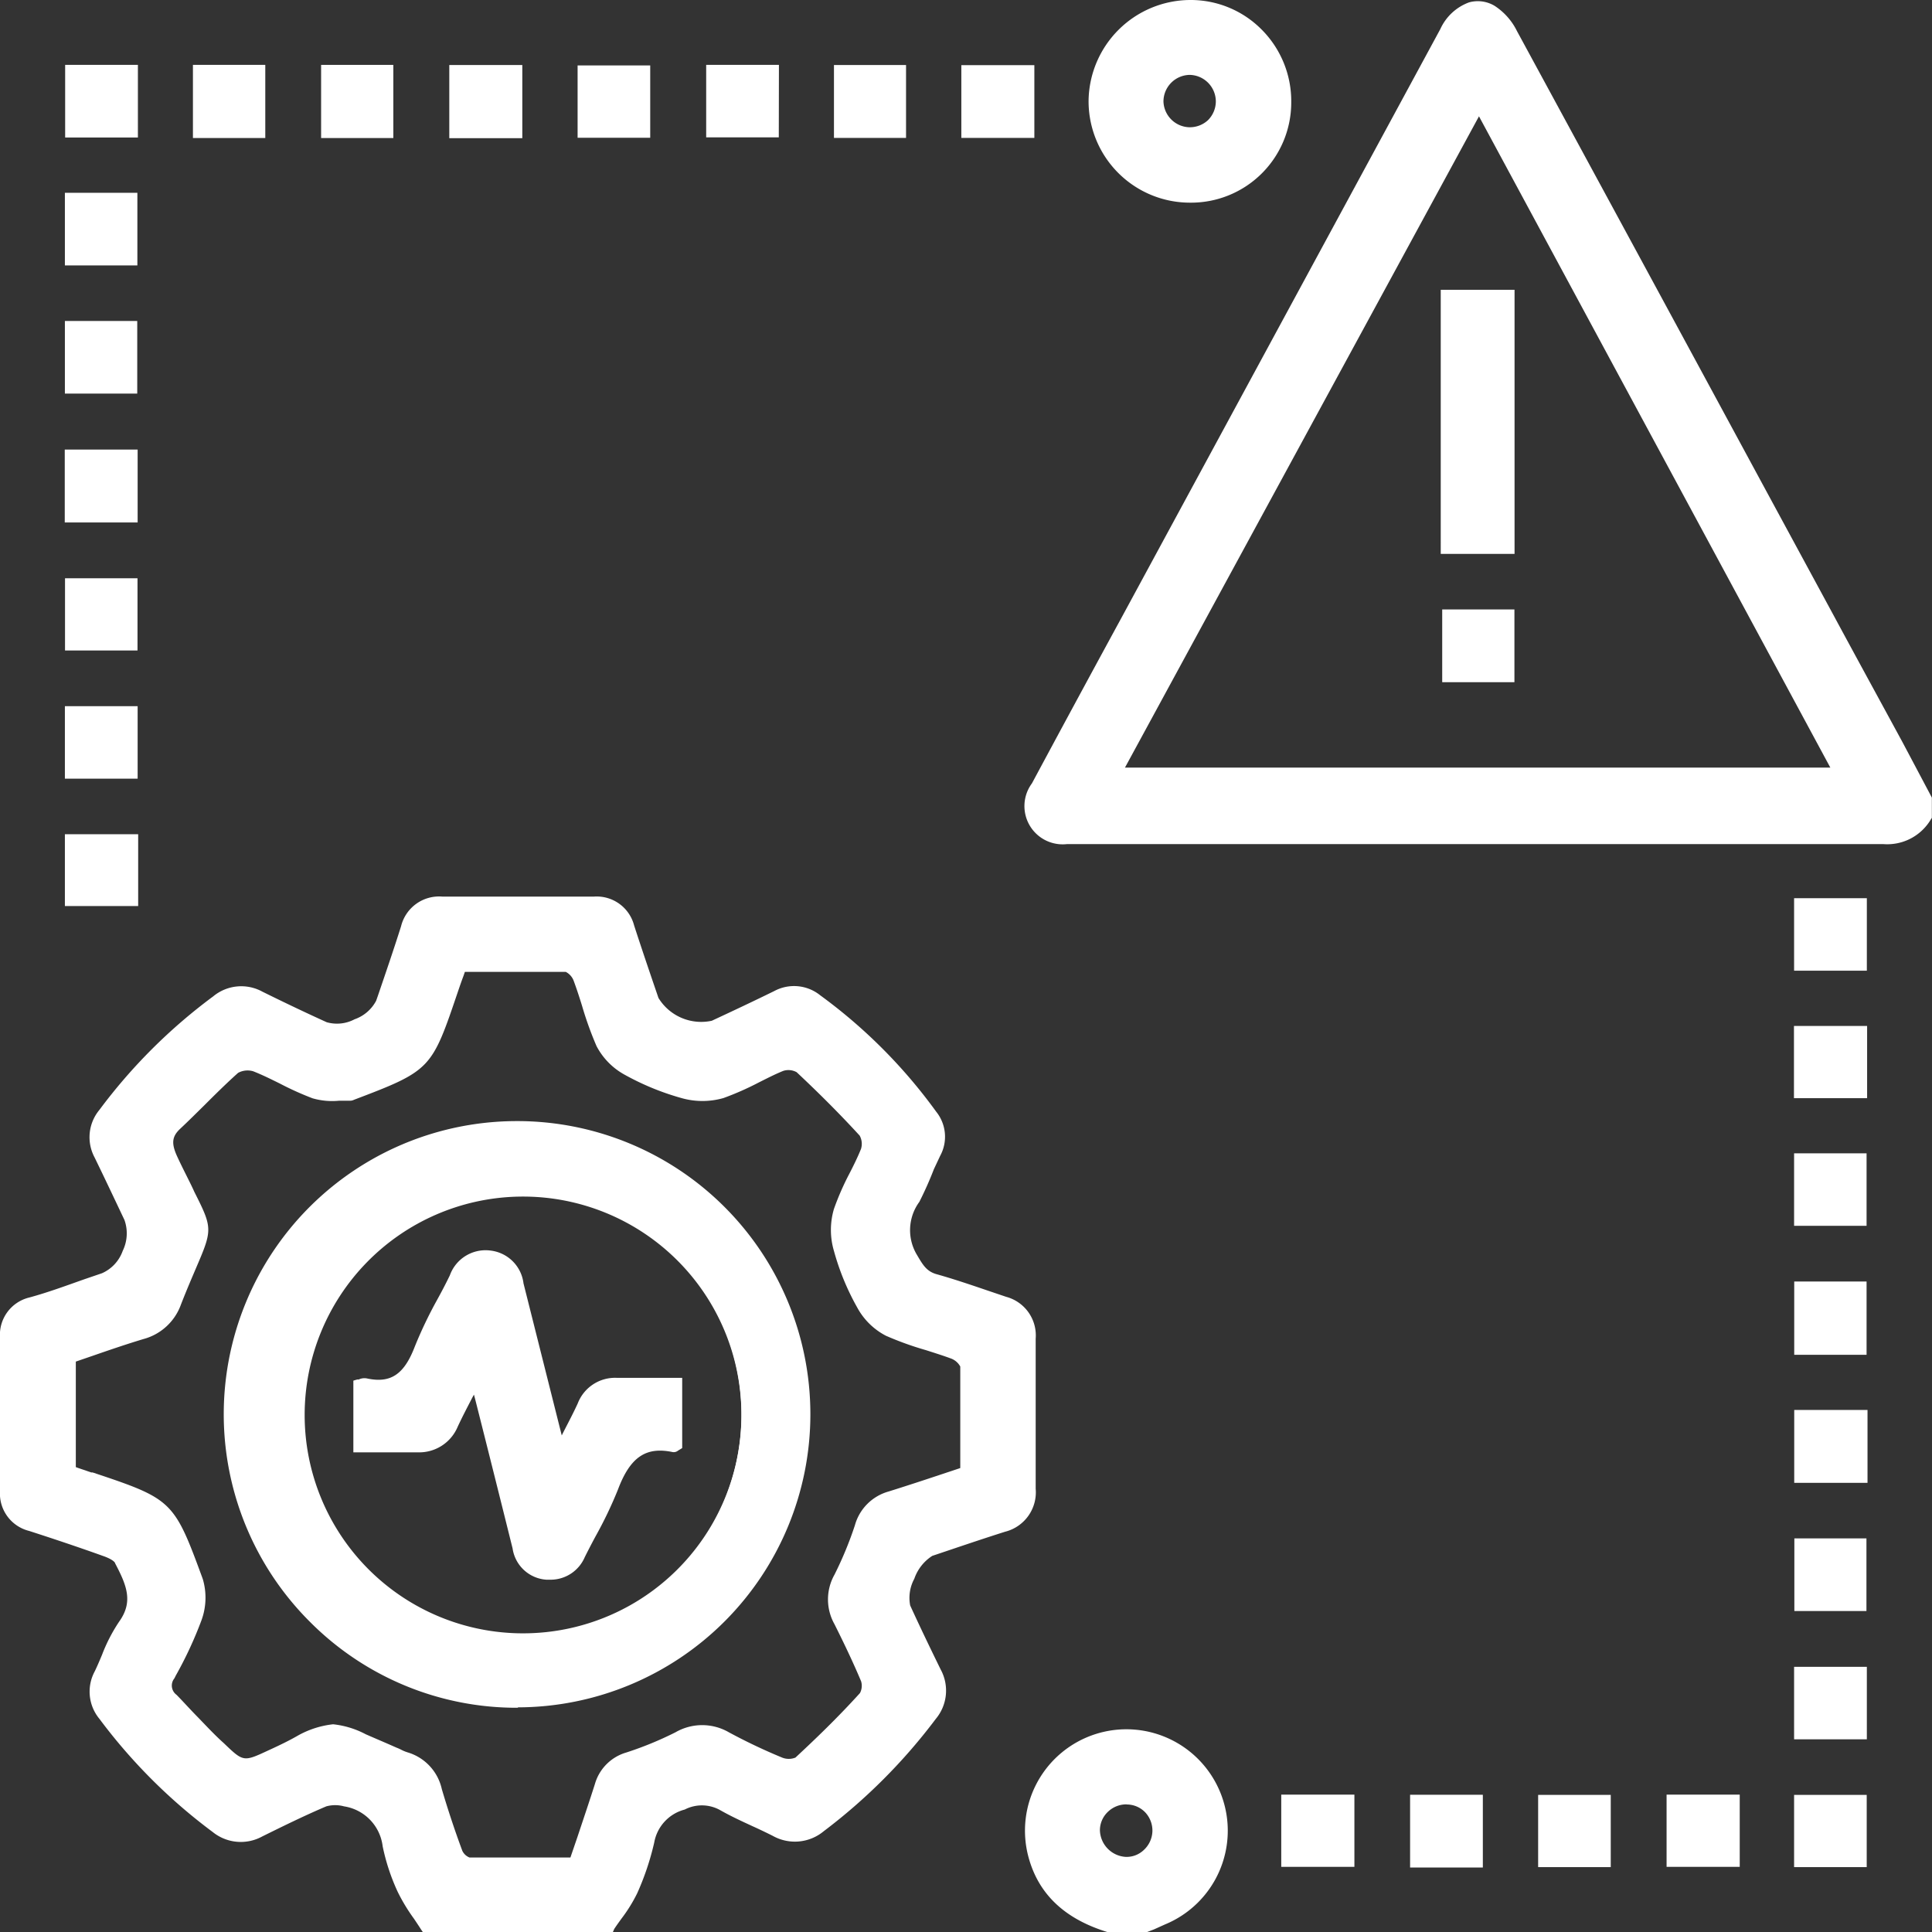 <svg xmlns="http://www.w3.org/2000/svg" viewBox="0 0 145 145.02"><rect x="0" y="0" width="145" height="145.02" fill="#333333" stroke="none"/><defs><style>.cls-1{fill:#fff;}</style></defs><g id="Layer_2" data-name="Layer 2"><g id="Layer_1-2" data-name="Layer 1"><path class="cls-1" d="M32,144.61a24.72,24.72,0,0,1-1.72-2.75,14.62,14.62,0,0,1-1.1-3.33,3.86,3.86,0,0,0-3.23-3.36,2.79,2.79,0,0,0-1.57.06c-1.64.7-3.23,1.48-4.83,2.26a2.89,2.89,0,0,1-3.28-.29,40.06,40.06,0,0,1-8.42-8.43,2.8,2.8,0,0,1-.31-3.15A23.72,23.72,0,0,1,9.27,122c1.27-1.76.54-3.28-.26-4.81a2,2,0,0,0-1.1-.74c-1.85-.66-3.72-1.29-5.59-1.89a2.49,2.49,0,0,1-1.91-2.61c0-3.85,0-7.69,0-11.54a2.48,2.48,0,0,1,1.92-2.6C4.16,97.2,6,96.57,7.79,96a3.79,3.79,0,0,0,1.92-4.57Q8.62,89,7.47,86.69a2.81,2.81,0,0,1,.32-3.15,40.58,40.58,0,0,1,8.43-8.43,2.89,2.89,0,0,1,3.27-.31q2.4,1.19,4.82,2.3c1.25.57,3.85-.57,4.28-1.86.64-1.86,1.28-3.72,1.87-5.59a2.56,2.56,0,0,1,2.73-2c3.8,0,7.6,0,11.4,0a2.49,2.49,0,0,1,2.64,1.87c.59,1.82,1.21,3.64,1.83,5.46.48,1.42,3.25,2.59,4.62,1.95l4.69-2.23a2.73,2.73,0,0,1,3,.28A38.73,38.73,0,0,1,70,83.67a2.66,2.66,0,0,1,.26,2.91c-.54,1.14-1,2.32-1.64,3.42a4,4,0,0,0-.17,4.43c.45.77.79,1.37,1.71,1.63,1.76.49,3.47,1.11,5.21,1.69a2.59,2.59,0,0,1,1.93,2.75c0,3.75,0,7.51,0,11.26a2.64,2.64,0,0,1-2,2.83q-2.75.89-5.46,1.82c-1.15.39-2.41,3.21-1.91,4.32.74,1.62,1.52,3.22,2.3,4.82a2.91,2.91,0,0,1-.33,3.28,41.61,41.61,0,0,1-8.32,8.34,3,3,0,0,1-3.4.31c-1.3-.65-2.66-1.19-3.92-1.91a3.2,3.2,0,0,0-3-.08,3.55,3.55,0,0,0-2.54,2.78A19.47,19.47,0,0,1,47.44,142a21.49,21.49,0,0,1-1.69,2.61ZM72.5,110.45c0-2.68,0-5.3,0-7.92,0-.34-.52-.81-.9-1-1.62-.61-3.34-1-4.9-1.72a4.77,4.77,0,0,1-2-2A19.43,19.43,0,0,1,63,93.76a5.27,5.27,0,0,1,0-2.92c.51-1.54,1.4-3,2-4.47a1.62,1.62,0,0,0-.18-1.44q-2.3-2.48-4.77-4.77A1.62,1.62,0,0,0,58.64,80c-1.52.62-2.93,1.51-4.47,2a5.36,5.36,0,0,1-2.92,0,18.77,18.77,0,0,1-4.15-1.7,4.77,4.77,0,0,1-2-2c-.72-1.56-1.11-3.28-1.72-4.9-.14-.37-.62-.88-1-.89-2.62-.07-5.24,0-7.87,0-.22.61-.41,1.14-.59,1.67C32.09,80,32.09,80,26.42,82.13a.43.43,0,0,1-.13.05,9.47,9.47,0,0,1-2.68-.13c-1.54-.55-3-1.42-4.48-2a1.78,1.78,0,0,0-1.55.2c-1.5,1.33-2.88,2.81-4.35,4.19A1.9,1.9,0,0,0,12.91,87c3,6.56,3,3.9.27,10.77a3.69,3.69,0,0,1-2.56,2.36c-1.82.55-3.61,1.19-5.37,1.78v8.51c.5.18,1,.35,1.45.5,5.93,1.94,6,1.93,8.12,7.79a4.52,4.52,0,0,1-.1,2.79,30.86,30.86,0,0,1-2,4.33,1.27,1.27,0,0,0,.22,1.73c1.2,1.19,2.31,2.47,3.52,3.64,1.71,1.64,1.73,1.59,3.93.57,5.65-2.62,3.58-2.46,9.24-.26.31.12.59.3.91.39a3.29,3.29,0,0,1,2.26,2.46c.46,1.57,1,3.13,1.55,4.67a1.34,1.34,0,0,0,.91.77c2.62.06,5.24,0,7.88,0,.67-2,1.33-3.9,1.94-5.82a3,3,0,0,1,2.09-2.07,25.19,25.19,0,0,0,3.76-1.55,3.57,3.57,0,0,1,3.6,0c1.33.7,2.68,1.35,4.07,1.92a1.67,1.67,0,0,0,1.44-.12c1.68-1.55,3.3-3.18,4.87-4.86a1.52,1.52,0,0,0,.16-1.32c-.61-1.47-1.31-2.91-2-4.32a3.42,3.42,0,0,1,0-3.35,27.27,27.27,0,0,0,1.57-3.75,3.22,3.22,0,0,1,2.25-2.28C68.71,111.72,70.57,111.09,72.5,110.45Z"></path><path class="cls-1" d="M144.59,61.24a3.39,3.39,0,0,1-3.27,1.69q-30.33,0-60.65,0H80.1c-2.39-.09-3.43-1.82-2.29-4,3-5.58,6-11.13,9-16.69L108.47,2.35c.89-1.64,2.2-2.3,3.5-1.58a4.44,4.44,0,0,1,1.52,1.74q11.92,21.92,23.79,43.87,3.65,6.73,7.31,13.46ZM83.78,58h54.33L111,7.87C101.83,24.69,92.85,41.28,83.78,58Z"></path><path class="cls-1" d="M83.2,144.61c-2.73-.88-4.85-2.41-5.63-5.33a7.2,7.2,0,1,1,9.69,4.78c-.42.17-.83.36-1.24.55Zm3.68-7.12A2.36,2.36,0,0,0,84.56,135a2.41,2.41,0,0,0-2.44,2.36,2.47,2.47,0,0,0,2.28,2.4A2.38,2.38,0,0,0,86.88,137.49Z"></path><path class="cls-1" d="M89.31,14.8A7.2,7.2,0,0,1,82.1,7.54,7.26,7.26,0,0,1,89.32.41a7.15,7.15,0,0,1,7.17,7.28A7.13,7.13,0,0,1,89.31,14.8Zm0-9.57a2.44,2.44,0,0,0-2.39,2.42A2.42,2.42,0,0,0,89.25,10a2.33,2.33,0,0,0,2.43-2.33A2.38,2.38,0,0,0,89.32,5.23Z"></path><path class="cls-1" d="M5.27,38.79V34.15H9.92v4.64Z"></path><path class="cls-1" d="M38.79,5.29V10H34.14V5.29Z"></path><path class="cls-1" d="M135.07,106.23h4.67v4.65h-4.67Z"></path><path class="cls-1" d="M110.88,135.11v4.64h-4.64v-4.64Z"></path><path class="cls-1" d="M5.28,29.12V24.5H9.89v4.62Z"></path><path class="cls-1" d="M5.29,48.41v-4.6H9.91v4.6Z"></path><path class="cls-1" d="M5.29,53.37H9.91V58H5.29Z"></path><path class="cls-1" d="M10,63v4.6H5.28V63Z"></path><path class="cls-1" d="M139.69,72.44h-4.63V67.82h4.63Z"></path><path class="cls-1" d="M135.05,82V77.39h4.67V82Z"></path><path class="cls-1" d="M5.31,5.28H9.94V9.9H5.31Z"></path><path class="cls-1" d="M135.07,91.62V87h4.61v4.65Z"></path><path class="cls-1" d="M139.68,101.26h-4.6V96.6h4.6Z"></path><path class="cls-1" d="M19.49,10H14.9V5.28h4.59Z"></path><path class="cls-1" d="M29.1,10H24.51V5.29H29.1Z"></path><path class="cls-1" d="M48.39,9.93H43.76V5.32h4.63Z"></path><path class="cls-1" d="M135.09,115.87h4.58v4.62h-4.58Z"></path><path class="cls-1" d="M135.06,130.13v-4.62h4.64v4.62Z"></path><path class="cls-1" d="M53.4,5.28H58V9.9H53.4Z"></path><path class="cls-1" d="M67.62,9.94H63V5.29h4.62Z"></path><path class="cls-1" d="M72.56,9.94V5.3h4.65V9.94Z"></path><path class="cls-1" d="M96.57,139.7v-4.59h4.67v4.59Z"></path><path class="cls-1" d="M5.28,19.51V14.88H9.89v4.63Z"></path><path class="cls-1" d="M115.85,139.72v-4.6h4.63v4.6Z"></path><path class="cls-1" d="M130.16,135.1v4.6H125.5v-4.6Z"></path><path class="cls-1" d="M135.06,139.72v-4.6h4.63v4.6Z"></path><path class="cls-1" d="M38.83,84.55A21.61,21.61,0,1,1,17.26,106,21.56,21.56,0,0,1,38.83,84.55Zm0,4.81a16.8,16.8,0,1,0,16.82,16.79A16.8,16.8,0,0,0,38.83,89.36Z"></path><path class="cls-1" d="M108.54,41.16v-19h4.72v19Z"></path><path class="cls-1" d="M113.25,50.78h-4.6V46.16h4.6Z"></path><path class="cls-1" d="M50.78,108.39c-.14.09-.19.14-.22.13-2.57-.54-3.73.87-4.56,3.06-.66,1.75-1.65,3.36-2.48,5a2.43,2.43,0,0,1-4.65-.53q-1.34-5.39-2.7-10.77c-.12-.48-.25-.95-.48-1.81-.68,1.33-1.22,2.34-1.71,3.37a2.67,2.67,0,0,1-2.66,1.69c-1.44,0-2.88,0-4.39,0V103.9c.16,0,.35-.15.5-.12,2.27.5,3.33-.68,4.09-2.66s1.75-3.52,2.61-5.29a2.46,2.46,0,0,1,4.76.52q1.44,5.72,2.87,11.45c.05.2.11.41.27,1,.68-1.33,1.22-2.33,1.71-3.36a2.62,2.62,0,0,1,2.65-1.69c1.44,0,2.89,0,4.39,0Z"></path><path class="cls-1" d="M46,145H31.73l-.13-.19c-.17-.27-.36-.55-.54-.82a13.59,13.59,0,0,1-1.21-2,15.58,15.58,0,0,1-1.13-3.42,3.45,3.45,0,0,0-2.9-3,2.51,2.51,0,0,0-1.33,0c-1.58.67-3.15,1.44-4.67,2.19l-.14.07a3.35,3.35,0,0,1-3.71-.33A41.4,41.4,0,0,1,7.46,129a3.2,3.2,0,0,1-.34-3.58c.19-.4.37-.82.54-1.23a12.4,12.4,0,0,1,1.28-2.48c1.07-1.49.58-2.71-.3-4.38,0-.07-.19-.3-.87-.54-1.81-.65-3.69-1.28-5.58-1.89a2.89,2.89,0,0,1-2.19-3V100.38a2.88,2.88,0,0,1,2.2-3C3.6,97,5,96.48,6.36,96l1.29-.44a2.89,2.89,0,0,0,1.56-1.68,3,3,0,0,0,.13-2.32C8.6,90,7.86,88.43,7.1,86.87a3.21,3.21,0,0,1,.36-3.57A41.15,41.15,0,0,1,16,74.78a3.3,3.3,0,0,1,3.7-.35c1.58.78,3.19,1.55,4.82,2.29a2.82,2.82,0,0,0,2.09-.22,2.92,2.92,0,0,0,1.62-1.39l.14-.4c.59-1.73,1.18-3.45,1.73-5.19a2.94,2.94,0,0,1,3.09-2.23h0q5.7,0,11.4,0h0a2.9,2.9,0,0,1,3,2.16c.59,1.82,1.21,3.64,1.83,5.45a3.76,3.76,0,0,0,4,1.71c1.57-.73,3.14-1.47,4.69-2.23a3.13,3.13,0,0,1,3.45.32,39.37,39.37,0,0,1,8.7,8.73,3,3,0,0,1,.3,3.32l-.47,1A26.8,26.8,0,0,1,69,90.2a3.59,3.59,0,0,0-.17,4c.43.73.71,1.22,1.46,1.43,1.28.36,2.55.79,3.78,1.21l1.45.49a3,3,0,0,1,2.21,3.14c0,4,0,7.71,0,11.26a3.05,3.05,0,0,1-2.3,3.23c-1.83.58-3.64,1.2-5.46,1.81a3.33,3.33,0,0,0-1.35,1.72,3,3,0,0,0-.31,2c.79,1.73,1.6,3.4,2.29,4.81a3.31,3.31,0,0,1-.37,3.71,42.68,42.68,0,0,1-8.4,8.42,3.39,3.39,0,0,1-3.84.35c-.5-.25-1-.49-1.51-.72-.8-.37-1.63-.75-2.42-1.2a2.81,2.81,0,0,0-2.67-.05,3.12,3.12,0,0,0-2.29,2.48,20.32,20.32,0,0,1-1.28,3.81,11.59,11.59,0,0,1-1.18,1.9c-.18.25-.37.51-.54.77Zm-13.79-.82H45.53c.14-.21.28-.41.43-.61a11.59,11.59,0,0,0,1.1-1.76,18.64,18.64,0,0,0,1.22-3.65,4,4,0,0,1,2.81-3.08,3.63,3.63,0,0,1,3.37.11c.75.43,1.57.81,2.35,1.17.52.24,1,.48,1.54.73a2.55,2.55,0,0,0,3-.27,41.6,41.6,0,0,0,8.24-8.26,2.5,2.5,0,0,0,.29-2.85c-.69-1.41-1.51-3.09-2.3-4.83a3.64,3.64,0,0,1,.31-2.71c.18-.43.85-1.83,1.84-2.17q2.72-.93,5.46-1.82a2.24,2.24,0,0,0,1.73-2.44c0-3.55,0-7.23,0-11.26a2.17,2.17,0,0,0-1.64-2.36l-1.45-.49c-1.22-.41-2.49-.84-3.74-1.2a3.15,3.15,0,0,1-2-1.8,4.45,4.45,0,0,1,.16-4.86c.43-.74.79-1.55,1.15-2.34.16-.35.31-.7.48-1a2.28,2.28,0,0,0-.22-2.49,38.78,38.78,0,0,0-8.52-8.54,2.32,2.32,0,0,0-2.61-.24c-1.56.75-3.13,1.5-4.7,2.23a3.84,3.84,0,0,1-3-.2,3.79,3.79,0,0,1-2.19-2c-.62-1.82-1.24-3.64-1.83-5.47a2.08,2.08,0,0,0-2.23-1.58h0c-3.8,0-7.6,0-11.4,0h0a2.13,2.13,0,0,0-2.3,1.65c-.56,1.74-1.15,3.47-1.74,5.2l-.14.41a3.58,3.58,0,0,1-2.08,1.87,3.6,3.6,0,0,1-2.76.22c-1.63-.74-3.25-1.52-4.83-2.3a2.48,2.48,0,0,0-2.85.27,40.45,40.45,0,0,0-8.33,8.35,2.37,2.37,0,0,0-.29,2.72q1.14,2.34,2.25,4.7a3.78,3.78,0,0,1-.12,3,3.76,3.76,0,0,1-2.05,2.14l-1.29.44c-1.39.48-2.78,1-4.18,1.39a2.08,2.08,0,0,0-1.63,2.21c0,3.85,0,7.69,0,11.54a2.07,2.07,0,0,0,1.62,2.22c1.91.61,3.79,1.24,5.61,1.89a2.27,2.27,0,0,1,1.32.94c.76,1.43,1.69,3.22.24,5.24a12,12,0,0,0-1.19,2.32c-.18.43-.36.86-.56,1.27a2.39,2.39,0,0,0,.27,2.73,40.16,40.16,0,0,0,8.33,8.34,2.5,2.5,0,0,0,2.86.25l.13-.06c1.54-.75,3.12-1.53,4.72-2.21a3.27,3.27,0,0,1,1.81-.09,4.3,4.3,0,0,1,3.55,3.69,14.4,14.4,0,0,0,1.07,3.23,13.19,13.19,0,0,0,1.14,1.87Zm7.24-4c-1.39,0-2.79,0-4.18,0a1.72,1.72,0,0,1-1.29-1c-.55-1.47-1.07-3-1.56-4.69a2.84,2.84,0,0,0-2-2.19,4.42,4.42,0,0,1-.6-.24,3.49,3.49,0,0,0-.34-.15c-1-.38-1.72-.7-2.32-1C25,130,25,130,22.6,131.15c-.55.26-1.21.59-2.05,1l-.11.05c-2.25,1-2.49,1-4.27-.71-.7-.66-1.36-1.37-2-2.05s-1-1.07-1.53-1.59a1.68,1.68,0,0,1-.3-2.21l.1-.2a28.31,28.31,0,0,0,1.89-4.07,4.07,4.07,0,0,0,.1-2.52c-2.06-5.64-2.06-5.64-7.76-7.5l-.1,0L5.65,111l-.81-.28v-9.11l.28-.09L6.74,101c1.23-.42,2.49-.85,3.76-1.24a3.26,3.26,0,0,0,2.3-2.11c.46-1.18.85-2.08,1.15-2.8,1.1-2.56,1.1-2.56-.12-5-.34-.68-.77-1.54-1.29-2.66a2.31,2.31,0,0,1,.41-3c.61-.58,1.2-1.17,1.8-1.76.82-.81,1.67-1.66,2.56-2.44a2.17,2.17,0,0,1,2-.27c.7.27,1.38.61,2,.93a24.9,24.9,0,0,0,2.42,1.09,4.61,4.61,0,0,0,1.69.12c.27,0,.54,0,.81,0,5.52-2.13,5.53-2.15,7.38-7.72.12-.36.25-.71.39-1.1l.3-.85h2.16c2,0,4,0,6,0a1.87,1.87,0,0,1,1.33,1.16c.24.65.45,1.32.66,2a24.24,24.24,0,0,0,1,2.89A4.37,4.37,0,0,0,47.3,80a18.65,18.65,0,0,0,4.06,1.66,5,5,0,0,0,2.68,0,21.17,21.17,0,0,0,2.54-1.13c.61-.31,1.25-.63,1.9-.89a2,2,0,0,1,1.87.25C62,81.38,63.61,83,65.14,84.65a2,2,0,0,1,.27,1.87c-.27.65-.59,1.29-.9,1.91A19.79,19.79,0,0,0,63.39,91a4.87,4.87,0,0,0,0,2.68,18.73,18.73,0,0,0,1.67,4,4.29,4.29,0,0,0,1.78,1.78,24.8,24.8,0,0,0,2.88,1c.67.2,1.34.42,2,.66a1.87,1.87,0,0,1,1.17,1.33c.06,2,0,4,0,6v2.21l-2,.66c-1.33.44-2.64.88-4,1.29a2.81,2.81,0,0,0-2,2,27.28,27.28,0,0,1-1.59,3.82,3,3,0,0,0,0,3c.84,1.64,1.5,3,2,4.35a1.91,1.91,0,0,1-.24,1.76c-1.69,1.81-3.29,3.41-4.89,4.89a2,2,0,0,1-1.88.19c-1.26-.52-2.61-1.15-4.1-1.93a3.13,3.13,0,0,0-3.21,0,27,27,0,0,1-3.82,1.57,2.64,2.64,0,0,0-1.84,1.81c-.42,1.34-.87,2.67-1.33,4l-.7,2.07h-4ZM25,129.41a6.74,6.74,0,0,1,2.45.75c.59.26,1.33.57,2.3,1a3.52,3.52,0,0,1,.4.18,2.82,2.82,0,0,0,.48.19,3.71,3.71,0,0,1,2.53,2.75c.48,1.62,1,3.18,1.54,4.63a1,1,0,0,0,.54.5c2,0,4,0,6,0h1.57l.52-1.52c.45-1.35.9-2.68,1.32-4A3.45,3.45,0,0,1,47,131.53a26,26,0,0,0,3.7-1.52,4,4,0,0,1,4,0,42.54,42.54,0,0,0,4,1.9,1.34,1.34,0,0,0,1,0c1.58-1.47,3.17-3,4.84-4.84a1.17,1.17,0,0,0,.09-.88c-.55-1.31-1.19-2.67-2-4.29a3.79,3.79,0,0,1,0-3.72,27.18,27.18,0,0,0,1.53-3.7,3.64,3.64,0,0,1,2.53-2.54c1.31-.41,2.62-.84,3.94-1.28l1.44-.48v-1.62c0-2.06,0-4,0-6a1.32,1.32,0,0,0-.64-.58c-.64-.24-1.29-.44-1.94-.65a23.64,23.64,0,0,1-3-1.08,5.14,5.14,0,0,1-2.16-2.13,18.7,18.7,0,0,1-1.74-4.23,5.56,5.56,0,0,1,0-3.16,20.24,20.24,0,0,1,1.16-2.65c.31-.6.62-1.23.87-1.85a1.28,1.28,0,0,0-.1-1C63,83.57,61.42,82,59.79,80.47a1.28,1.28,0,0,0-1-.1c-.62.25-1.24.57-1.84.87a21.72,21.72,0,0,1-2.65,1.17,5.74,5.74,0,0,1-3.16,0,19.63,19.63,0,0,1-4.24-1.74,5.19,5.19,0,0,1-2.13-2.16,26.13,26.13,0,0,1-1.08-3c-.2-.65-.41-1.3-.65-1.94a1.24,1.24,0,0,0-.58-.63c-2,0-4,0-6,0H34.89l-.11.32c-.14.37-.26.72-.38,1.07-2,5.9-2,6-7.83,8.21a.63.63,0,0,1-.3.07l-.81,0a5.32,5.32,0,0,1-2-.18A22.72,22.72,0,0,1,21,81.32c-.65-.32-1.31-.65-2-.92a1.49,1.49,0,0,0-1.13.12c-.86.77-1.71,1.61-2.52,2.42-.6.59-1.2,1.19-1.82,1.77s-.69,1.09-.23,2.09,1,2,1.28,2.64c1.37,2.72,1.38,2.83.15,5.69-.3.71-.69,1.6-1.15,2.78a4.12,4.12,0,0,1-2.82,2.59c-1.26.38-2.52.81-3.73,1.23l-1.34.46v7.92l.25.09.91.31.1,0c6,2,6.11,2.11,8.27,8a4.92,4.92,0,0,1-.09,3.07,29.42,29.42,0,0,1-1.94,4.18l-.1.2a.86.86,0,0,0,.16,1.24c.52.53,1,1.07,1.54,1.62s1.29,1.37,2,2c1.48,1.42,1.48,1.42,3.35.55l.11-.05c.83-.38,1.49-.71,2-1A6.94,6.94,0,0,1,25,129.41Z"></path><path class="cls-1" d="M141.33,63.35h0q-24.55,0-49.1,0H80.09a2.87,2.87,0,0,1-2.64-4.56q3.3-6.15,6.65-12.3l24-44.31a3.81,3.81,0,0,1,2.15-2,2.45,2.45,0,0,1,1.91.25,4.75,4.75,0,0,1,1.69,1.9q9.27,17.07,18.52,34.17l5.26,9.71c1.71,3.17,3.44,6.33,5.16,9.5l2.2,4.15v1.52l-.06.09A3.8,3.8,0,0,1,141.33,63.35Zm-30-.85,29.94,0h0a3,3,0,0,0,2.85-1.39V59.94l-2.1-3.86q-2.6-4.74-5.17-9.5l-5.25-9.71q-9.25-17.08-18.53-34.16a3.91,3.91,0,0,0-1.36-1.58A1.63,1.63,0,0,0,110.49,1a3.09,3.09,0,0,0-1.66,1.6l-24,44.31Q81.49,53,78.18,59.16a2.4,2.4,0,0,0-.2,2.33,2.42,2.42,0,0,0,2.14,1h31.26Zm27.42-4.07H83.09L111,7Zm-54.32-.82h52.94L111,8.73Z"></path><path class="cls-1" d="M86.1,145l-3,0c-3.24-1-5.17-2.88-5.91-5.62a7.61,7.61,0,1,1,10.25,5.05l-.82.37Zm-2.83-.82h2.66l.33-.15.84-.38a6.79,6.79,0,1,0-9.13-4.5C78.63,141.63,80.31,143.23,83.27,144.2Zm1.26-4h-.15a2.9,2.9,0,0,1-2.67-2.82,2.73,2.73,0,0,1,.84-2,2.85,2.85,0,0,1,2-.81,2.74,2.74,0,0,1,2,.85,2.79,2.79,0,0,1,.77,2,2.83,2.83,0,0,1-.91,2A2.75,2.75,0,0,1,84.53,140.21Zm0-4.76a2,2,0,0,0-1.39.57,1.91,1.91,0,0,0-.59,1.37,2.06,2.06,0,0,0,1.9,2,1.86,1.86,0,0,0,1.39-.51,2,2,0,0,0,.65-1.4h0a2,2,0,0,0-.54-1.43,1.92,1.92,0,0,0-1.38-.59Z"></path><path class="cls-1" d="M89.32,15.21h0a7.61,7.61,0,0,1-7.62-7.67A7.66,7.66,0,0,1,89.32,0,7.49,7.49,0,0,1,94.7,2.23a7.61,7.61,0,0,1,2.21,5.46A7.52,7.52,0,0,1,89.32,15.21Zm0-.82h0a6.69,6.69,0,0,0,6.76-6.7A6.75,6.75,0,0,0,89.32.82a6.84,6.84,0,0,0-6.81,6.73,6.81,6.81,0,0,0,6.8,6.84Zm0-4h-.08a2.83,2.83,0,0,1-2.73-2.75,2.87,2.87,0,0,1,2.81-2.85h0a2.78,2.78,0,0,1,2,.83,2.74,2.74,0,0,1,.81,2,2.75,2.75,0,0,1-2.77,2.75Zm0-4.77a2,2,0,0,0-2,2,2,2,0,0,0,1.92,1.93h.06a2,2,0,0,0,1.36-.53,2,2,0,0,0,.59-1.4,2,2,0,0,0-2-2Z"></path><path class="cls-1" d="M10.33,39.21H4.86V33.74h5.47Zm-4.65-.83H9.51V34.56H5.68Z"></path><path class="cls-1" d="M39.2,10.37H33.72V4.88H39.2Zm-4.65-.83h3.83V5.7H34.55Z"></path><path class="cls-1" d="M140.16,111.29h-5.5v-5.47h5.5Zm-4.68-.82h3.85v-3.83h-3.85Z"></path><path class="cls-1" d="M111.29,140.16h-5.46V134.7h5.46Zm-4.64-.83h3.82v-3.81h-3.82Z"></path><path class="cls-1" d="M10.3,29.54H4.87V24.09H10.3Zm-4.61-.83H9.48v-3.8H5.69Z"></path><path class="cls-1" d="M10.32,48.82H4.88V43.4h5.44ZM5.7,48H9.5V44.22H5.7Z"></path><path class="cls-1" d="M10.33,58.44H4.87V53h5.46ZM5.7,57.62H9.5V53.78H5.7Z"></path><path class="cls-1" d="M10.37,68H4.87V62.61h5.5ZM5.7,67.21H9.54V63.43H5.7Z"></path><path class="cls-1" d="M140.11,72.85h-5.46V67.41h5.46ZM135.48,72h3.8v-3.8h-3.8Z"></path><path class="cls-1" d="M140.13,82.42h-5.49V77h5.49Zm-4.67-.83h3.85V77.8h-3.85Z"></path><path class="cls-1" d="M10.35,10.32H4.89V4.87h5.46ZM5.72,9.49H9.53V5.69H5.72Z"></path><path class="cls-1" d="M140.09,92h-5.44V86.56h5.44Zm-4.61-.82h3.79V87.38h-3.79Z"></path><path class="cls-1" d="M140.09,101.68h-5.43v-5.5h5.43Zm-4.6-.83h3.78V97h-3.78Z"></path><path class="cls-1" d="M19.91,10.36H14.48V4.87h5.43Zm-4.6-.83h3.77V5.69H15.31Z"></path><path class="cls-1" d="M29.52,10.36H24.1V4.87h5.42Zm-4.59-.82h3.76V5.7H24.93Z"></path><path class="cls-1" d="M48.8,10.34H43.35V4.91H48.8Zm-4.62-.82H48V5.73h-3.8Z"></path><path class="cls-1" d="M140.08,120.91h-5.41v-5.45h5.41Zm-4.58-.83h3.76v-3.8H135.5Z"></path><path class="cls-1" d="M140.11,130.54h-5.46V125.1h5.46Zm-4.64-.82h3.82v-3.79h-3.82Z"></path><path class="cls-1" d="M58.45,10.31H53V4.87h5.46Zm-4.64-.82h3.81V5.7H53.81Z"></path><path class="cls-1" d="M68,10.35H62.59V4.88H68Zm-4.61-.82h3.79V5.7H63.42Z"></path><path class="cls-1" d="M77.63,10.35H72.15V4.89h5.48ZM73,9.52H76.8V5.71H73Z"></path><path class="cls-1" d="M101.65,140.11H96.16v-5.42h5.49ZM97,139.28h3.84v-3.76H97Z"></path><path class="cls-1" d="M10.31,19.92H4.87V14.47h5.44ZM5.69,19.1H9.48V15.29H5.69Z"></path><path class="cls-1" d="M120.89,140.13h-5.45v-5.42h5.45Zm-4.63-.82h3.81v-3.77h-3.81Z"></path><path class="cls-1" d="M130.57,140.11h-5.49v-5.42h5.49Zm-4.66-.82h3.84v-3.77h-3.84Z"></path><path class="cls-1" d="M140.1,140.13h-5.45v-5.42h5.45Zm-4.63-.82h3.81v-3.78h-3.81Z"></path><path class="cls-1" d="M38.88,128.17a21.86,21.86,0,0,1-15.59-6.42,22,22,0,0,1,15.5-37.61h0a22,22,0,0,1,.06,44ZM38.79,85a21.19,21.19,0,0,0,.09,42.38h0A21.19,21.19,0,0,0,38.83,85Zm.06,38.4h0A17.21,17.21,0,0,1,26.66,94,17,17,0,0,1,38.83,89h0a17.21,17.21,0,1,1,0,34.42Zm0-34v.41a16.39,16.39,0,0,0,0,32.77h0a16.39,16.39,0,1,0,0-32.77h0Z"></path><path class="cls-1" d="M113.67,41.57h-5.54V21.75h5.54ZM109,40.74h3.89V22.58H109Z"></path><path class="cls-1" d="M113.66,51.2h-5.42V45.74h5.42Zm-4.59-.83h3.77v-3.8h-3.77Z"></path><path class="cls-1" d="M41.33,118.56l-.31,0a2.75,2.75,0,0,1-2.55-2.35q-1.34-5.39-2.7-10.77c-.06-.24-.12-.48-.2-.77l-.12.22c-.41.79-.77,1.48-1.1,2.19a3.13,3.13,0,0,1-3,1.92c-1,0-2,0-3,0H26.52v-5.38l.3-.09a.25.25,0,0,0,.11,0,1,1,0,0,1,.59-.08c1.79.39,2.81-.28,3.62-2.41a32,32,0,0,1,1.67-3.49c.33-.6.65-1.21.95-1.83a2.85,2.85,0,0,1,3.08-1.86,2.82,2.82,0,0,1,2.45,2.46l2.87,11.41.12-.24c.4-.78.76-1.46,1.08-2.16a3,3,0,0,1,2.94-1.92h.1c1,0,2,0,3,0H51.2v5.27l-.31.19a.51.51,0,0,1-.41.11c-2-.42-3.18.37-4.1,2.81a30.6,30.6,0,0,1-1.68,3.51q-.42.78-.81,1.56A2.79,2.79,0,0,1,41.33,118.56Zm-5.52-16.19.5,1.86c.11.39.19.69.26,1q1.36,5.39,2.7,10.77a2,2,0,0,0,3.88.45c.26-.54.54-1.06.82-1.59a29.64,29.64,0,0,0,1.64-3.41c.69-1.83,1.86-3.85,4.76-3.37v-3.89h-.95c-1,0-2,0-3,0a2.17,2.17,0,0,0-2.27,1.44c-.33.71-.69,1.4-1.1,2.19L41.91,110l-.42-1.57c-.06-.22-.09-.35-.13-.49L38.49,96.45c-.29-1.16-.83-1.73-1.75-1.84A2,2,0,0,0,34.5,96c-.3.63-.63,1.24-1,1.86a31.17,31.17,0,0,0-1.63,3.4c-.65,1.68-1.76,3.53-4.57,2.91v4h1c1,0,2,0,3,0a2.27,2.27,0,0,0,2.28-1.44c.33-.72.69-1.42,1.11-2.22Z"></path></g></g></svg>